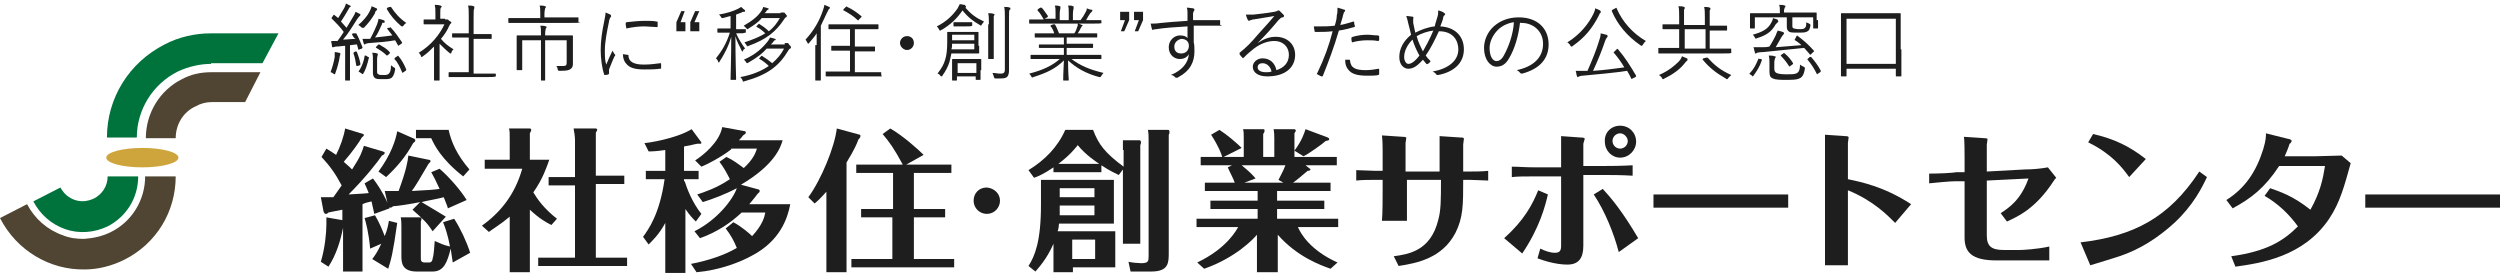 <?xml version="1.0" encoding="utf-8"?>
<!-- Generator: Adobe Illustrator 24.3.0, SVG Export Plug-In . SVG Version: 6.00 Build 0)  -->
<svg version="1.1" id="レイヤー_1" xmlns="http://www.w3.org/2000/svg" xmlns:xlink="http://www.w3.org/1999/xlink" x="0px"
	 y="0px" viewBox="0 0 360 40" style="enable-background:new 0 0 360 40;" xml:space="preserve">
<style type="text/css">
	.st0{fill:#1D1E1D;}
	.st1{fill:#1E1E1E;}
	.st2{fill:#504532;}
	.st3{fill:#00733C;}
	.st4{fill:#CDA53C;}
</style>
<g>
	<g>
		<g>
			<path class="st0" d="M55.1,21.8c0.2,0.1,0.3,0.1,0.3,0.2c0,0.2-0.2,0.3-0.4,0.4c-0.6,0.9-2.4,3.2-4.8,5.6
				c1.4-0.1,2.1-0.1,2.9-0.2c-0.3-0.7-0.4-1-0.6-1.4l1.2-0.7c0.8,1,1.9,2.8,2.4,4.3l-2.2,0.8c-0.1-0.5-0.2-0.9-0.4-1.8
				c-0.4,0.1-0.9,0.2-1.3,0.4v9.7h-2.8v-6.3c-0.4,2-1,3.9-2.1,5.6l-1.1-0.7c0.6-2,0.8-4.2,0.8-5.4c0-0.4,0-0.7,0-1l2.3,0.4v-1.5
				c-1.1,0.2-1.5,0.3-2,0.4c-0.2,0.2-0.3,0.2-0.4,0.2c-0.2,0-0.2-0.2-0.3-0.3l-0.4-2.1c0.5,0,1.3,0,1.8,0c0.2-0.3,0.8-1.1,1.2-1.7
				c-0.9-1.7-1.7-2.8-2.9-4.1l0.7-1.2c0.5,0.3,0.8,0.5,1.4,0.9c0.6-1.2,1.1-2.6,1.3-3.8l2.6,0.8c0,0,0.1,0.1,0.1,0.1
				c0,0.2-0.1,0.2-0.3,0.4c-0.4,0.7-1.3,2-2.6,3.5c0.7,0.6,1,0.9,1.2,1.1c1.3-2,1.4-2.5,1.7-3.4L55.1,21.8z M57.2,32.1
				c-0.6,4.3-0.9,5.4-1.3,6.6l-2.3-1.4c0.4-0.5,0.8-1.1,1.3-2.2l-1.6,0.7c-0.2-2.3-0.6-3.7-0.8-4.4l1.5-0.4c0.7,1.2,1,2,1.4,3
				c0.4-1,0.5-1.6,0.6-2.2L57.2,32.1z M59.7,20c0,0,0.1,0.1,0.1,0.2c0,0.1,0,0.2-0.3,0.4c-1.1,2-2.3,3.4-3.9,4.9l-1.1-0.8
				c1.8-2.4,2.5-4.6,2.7-5.8L59.7,20z M62.3,33.3c-0.8-1.2-1.2-1.6-2.9-3.1l1.1-1.1c-0.9,0.2-3.4,0.6-3.9,0.6
				c-0.1,0.1-0.2,0.2-0.4,0.2c-0.2,0-0.2-0.1-0.3-0.2l-0.5-2.2c0.4,0,0.6,0,2,0c1.1-3,1.3-4.2,1.4-5.1l2.9,0.6
				c0.2,0,0.3,0.1,0.3,0.2c0,0.1-0.1,0.2-0.3,0.4c-1.3,2.2-1.8,3.1-2.4,3.9c2.2-0.1,3.4-0.2,4-0.3c-0.5-1.1-0.9-1.9-1.2-2.4l1.2-0.5
				c1.5,1.3,3.1,3.2,3.9,4.5L64.5,30c-0.1-0.4-0.3-0.8-0.6-1.6c-1.1,0.3-2.5,0.5-3.2,0.7c0.7,0.4,3,1.8,3.5,2.1L62.3,33.3z
				 M65.4,31.5c0.9,1.4,1.8,3.3,2.3,4.9l-2.5,1.4c-0.1-0.7-0.2-1.2-0.3-2c-0.5,2-1,3.3-2.6,3.3h-2.3c-2.2,0-2.2-1.4-2.2-2.3v-4.1
				c0-0.3,0-1.1-0.1-1.4l2.7,0c0.1,0,0.3,0,0.3,0.2c0,0.1-0.1,0.4-0.1,0.4v5.2c0,0.4,0,0.7,0.6,0.7h0.6c0.4,0,0.5-0.4,0.5-0.6
				c0.2-0.6,0.2-1.5,0.3-2.5c0.9,0.4,1.3,0.6,2.2,0.8c-0.3-1.6-0.7-2.8-1-3.5L65.4,31.5z M59.9,19.9v-1.2h4.7c0.4,1.8,1.2,3.6,3,5.7
				l-0.9,1c-3.2-2.5-4.2-4.6-4.6-5.5H59.9z"/>
			<path class="st0" d="M79.4,32.4c-0.8-0.4-1.7-0.9-3.1-2.2v9h-2.9v-8c-1.3,1.1-2.5,1.8-3,2.2l-1-0.9c2.5-1.8,4.7-4.3,5.8-8.2h-5.4
				V23h3.6v-2.9c0-1,0-1.2-0.1-1.6l2.9,0c0.1,0,0.3,0,0.3,0.2c0,0.1,0,0.1-0.2,0.5V23h2.8c-0.4,1.1-0.9,2.7-2.3,4.7
				c0.6,1,1.5,2.3,3.4,3.8L79.4,32.4z M79,26.7v-1.2h3.8v-5.3c0-0.5-0.1-1.2-0.2-1.7l3.1,0c0.1,0,0.3,0,0.3,0.2
				c0,0.1-0.1,0.2-0.2,0.4v6.2h4.1v1.2h-4.1v10.6h4.5v1.2H77.5v-1.2h5.3V26.7H79z"/>
			<path class="st0" d="M98.6,26.1c0.3,1,1.1,3.1,2.4,4.7l-0.8,1.1c-0.4-0.4-0.9-0.9-1.5-1.8v9.2h-2.9v-7.2c-0.9,1.7-2,2.7-2.4,3.1
				l-0.8-1.1c0.8-1.1,2.4-3.3,3.1-8.3h-2.7v-1.2h2.8v-3c-1.4,0.2-1.9,0.2-2.4,0.2l-0.6-1.2c0.4,0,4.5-0.6,6.8-2l1.4,1.9
				c0,0,0,0.2-0.1,0.2c-0.1,0-0.2,0-0.5,0c-0.1,0-0.4,0.1-0.5,0.1c-0.7,0.2-1.1,0.2-1.4,0.3v3.5h2.1v1.2h-2.1V26.1z M105.3,21.5
				c-1.4,1.1-3.5,2.2-4.3,2.5l-0.9-0.9c1.1-0.7,3.5-2.6,3.9-4.8l3.3,0.6c0,0,0.1,0.1,0.1,0.2c0,0.2-0.3,0.3-0.4,0.4
				c-0.2,0.3-0.4,0.5-0.6,0.7h6.3c-0.3,1-1.1,3.5-6,6.4l2.6,0.7c0,0,0.1,0.1,0.1,0.2c0,0.2-0.2,0.3-0.3,0.4
				c-0.3,0.4-0.6,0.8-1.2,1.5h5.9c-0.4,2.1-1.5,5.3-5.5,7.4c-1.6,0.9-4.6,2.1-8,2.4l-0.8-1.2c2.6-0.5,4.9-1.3,6.6-2.3
				c-0.4-1-0.9-1.9-1.6-2.8l1.1-0.9c1.3,0.7,2.4,1.7,2.7,2c1.5-1.6,1.8-2.8,1.9-3.4h-3.4c-1.6,1.5-3.5,2.8-6,3.7l-0.8-1
				c3.4-1.7,5.6-4.7,6.1-6.2c-1.7,0.9-3.6,1.6-4.9,2l-0.8-1.1c0.9-0.3,2.8-0.9,4.7-2.2c-0.3-0.6-0.8-1.6-1.5-2.5l1-0.7
				c0.9,0.4,1.7,1,2.5,1.6c1.4-1.3,1.7-2.2,1.9-2.8H105.3z"/>
			<path class="st0" d="M122,39.2h-3V27.6c-0.7,0.8-1.3,1.4-1.7,1.7l-0.9-0.9c1.9-2.6,3.8-7.3,4.1-9.9l3.3,0.9
				c0.1,0,0.1,0.1,0.1,0.2c0,0.2-0.2,0.4-0.3,0.5c-0.2,0.6-0.6,1.5-1.7,3.3V39.2z M137,23.7v1.2h-5.4v5.2h4.5v1.2h-4.5v6h5.8v1.2
				h-14.8v-1.2h5.9v-6H124v-1.2h4.6v-5.2h-5.3v-1.2h6.7c-1.3-2.4-1.9-3.2-2.9-4.4l1.1-0.8c1.9,1.1,4,3,4.8,3.8l-2.5,1.4H137z"/>
			<path class="st0" d="M144,28.9c0,1-0.8,1.9-1.9,1.9c-1,0-1.9-0.8-1.9-1.9c0-1.1,0.8-1.9,1.9-1.9C143.2,27.1,144,27.9,144,28.9z"
				/>
			<path class="st0" d="M161.7,21.6c0-0.7,0-1.2,0-1.4h2.4c0.1,0,0.2,0.1,0.2,0.3c0,0.1,0,0.2-0.1,0.4v14.2h-2.5V24.4l-0.6,0.8
				c-0.6-0.3-1.3-0.6-2.5-1.4v1h-6.9v-0.7c-1.3,0.9-2.2,1.3-2.8,1.5l-0.8-1.1c2.3-1.4,4.2-3.3,5.3-5.8h4c0.8,2.1,1.7,3.3,4.4,5.3
				V21.6z M154.5,39.2h-2.8v-4.1c-1,2.3-2.2,3.5-2.6,4l-1-0.8c0.9-1.4,1.8-3.5,1.8-8.8v-3.6h10.5v6.3h-7.9c0,0.2-0.1,0.9-0.2,1.1
				h8.3v5.2h-6.1V39.2z M158.3,23.6c-0.3-0.2-2-1.3-3.1-2.7c-0.5,0.6-1.1,1.4-2.8,2.7H158.3z M157.6,28.4v-1.3h-5v1.3H157.6z
				 M152.6,29.6V31h5v-1.4H152.6z M157.7,37.3v-2.8h-3.3v2.8H157.7z M168.2,18.7c0.2,0,0.2,0.2,0.2,0.3c0,0.1,0,0.3-0.1,0.4v17
				c0,1.4,0,2.7-2.5,2.7h-3l-0.3-1.4c0.4,0.1,1.4,0.2,1.8,0.2c1.1,0,1.1-0.3,1.1-1.1V20.2c0-0.5,0-1-0.1-1.5L168.2,18.7z"/>
			<path class="st0" d="M188.5,24.2c0.1,0.1,0.2,0.1,0.2,0.2c0,0.1-0.1,0.2-0.4,0.2c-1.2,1-1.4,1.2-2.1,1.7h5.4v1.2h-7.7v1.4h6.8
				v1.2h-6.8v1.4h8.8v1.2h-5.8c0.4,0.9,1.7,3.3,5.7,5.1l-1,0.9c-1.4-0.5-4.8-1.7-7.6-4.9v5.4h-3v-5.4c-0.4,0.5-3,3.3-7.6,4.9l-1-0.9
				c4.4-2.1,5.7-4.8,5.9-5.1h-6v-1.2h8.8v-1.4h-6.8v-1.2h6.8v-1.4h-7.6v-1.2h4.3c-0.1-0.4-0.9-1.9-1-2.2l0.6-0.3h-4.5v-1.2h3.1
				c-0.1-0.4-0.5-1.5-1.6-3.2l1.2-0.7c1.1,0.7,2.5,1.9,3.2,2.6l-2.6,1.3h2.9v-2.7c0-0.7,0-0.9-0.1-1.3l2.8,0c0.2,0,0.3,0,0.3,0.2
				c0,0.1,0,0.2-0.2,0.5v3.3h1.6V20c0-0.5,0-0.8-0.1-1.4l2.9,0c0.2,0,0.3,0.1,0.3,0.2c0,0.1-0.1,0.2-0.2,0.4v3.4h6.1v1.2h-4.5
				L188.5,24.2z M184.1,25.9c0.3-0.6,0.7-1.3,1-2.1h-6.3c1.1,0.9,1.6,1.4,2,1.9l-1.6,0.6h5.6L184.1,25.9z M191.2,19.8
				c0,0,0.2,0.1,0.2,0.2c0,0.2,0,0.2-0.5,0.3c-0.3,0.3-2.5,1.9-3.2,2.2l-1.3-0.8c1.1-1.5,1.4-2.5,1.6-3.1L191.2,19.8z"/>
			<path class="st0" d="M199.1,25.9h-1c-0.7,0-2.1,0-2.8,0.1v-1.5c0.4,0,2.3,0.1,2.8,0.1h1v-2.8c0-0.3,0-1.6-0.1-2.3l3,0.2
				c0.5,0,0.5,0.1,0.5,0.2c0,0.1-0.1,0.6-0.1,0.7v4.1h4.9v-3.2c0-0.1,0-1.1,0-1.9l3,0.2c0.3,0,0.5,0,0.5,0.2c0,0.1-0.1,0.7-0.1,0.8
				v3.9h0.8c0.7,0,2,0,2.8-0.1V26c-0.6,0-1.9-0.1-2.6-0.1h-1c0,3.6,0,5.4-1.1,7.6c-1.9,3.7-5.6,4.4-8.2,4.8l-0.7-1.4
				c2.2-0.3,5.3-0.8,6.4-5.2c0.4-1.4,0.4-3,0.4-5.8h-4.9v1.5c0,2.8,0,3.1,0,4.4H199c0.1-1.1,0.1-3.3,0.1-4.4V25.9z"/>
			<path class="st0" d="M216.6,34.3c2.9-2.6,4.1-4.9,4.9-6.9l1.4,0.6c-0.4,1.7-1.2,4.8-3.7,8.5L216.6,34.3z M224.8,21.8
				c0-0.6,0-1.5,0-2.2l2.8,0.2c0.2,0,0.6,0,0.6,0.2c0,0.1-0.2,0.6-0.2,0.7v3.2h3.2c0.6,0,2.1,0,3.9-0.1v1.5
				c-1.6-0.1-3.2-0.1-3.8-0.1H228v10.2c0,1.8-0.7,2.7-2.3,2.7c-0.3,0-1.9,0-4.3-0.9l0.4-1.4c0.6,0.3,1.4,0.6,2.1,0.6
				c0.7,0,0.9-0.3,0.9-1V25.4h-3.5c-1.9,0-2.7,0-3.6,0.1v-1.5c1,0,1.8,0.1,3.6,0.1h3.5V21.8z M233.1,36.3c-0.7-2.7-2-5.9-3.6-8.3
				l1.3-0.8c1.2,1.3,2.8,3.2,5.1,7.1L233.1,36.3z M233.3,18.1c1.3,0,2.3,1,2.3,2.3c0,1.2-1,2.3-2.3,2.3c-1.2,0-2.2-1-2.2-2.3
				C231,19.1,232,18.1,233.3,18.1z M233.3,19.2c-0.6,0-1.1,0.5-1.1,1.1c0,0.6,0.5,1.1,1.1,1.1c0.6,0,1.1-0.5,1.1-1.1
				C234.4,19.8,233.9,19.2,233.3,19.2z"/>
			<path class="st0" d="M238.1,28c1.5,0,4.8,0,5.5,0h8.4c1.7,0,3.7,0,5.5,0v1.9c-1.3,0-4.1,0-5.5,0h-8.4c-3.8,0-4.3,0-5.5,0V28z"/>
			<path class="st0" d="M262.8,22.2c0-1.5,0-2.2,0-2.8l2.9,0.2c0.2,0,0.5,0,0.5,0.2c0,0.1-0.1,0.7-0.1,0.8v5.2
				c1.8,0.4,5.1,1,9.1,3.6l-2.3,2.7c-1-1-3.1-3.2-6.8-4.7v6.2c0,0.2,0,4.1,0,4.6h-3.3c0-1.4,0-3.3,0-4.7V22.2z"/>
			<path class="st0" d="M277.8,25c1.5,0,3.4-0.1,3.9-0.2l1.2,0v-2.1c0-0.5,0-2.6-0.1-3l3,0.2c0.4,0,0.4,0.1,0.4,0.2
				c0,0.1-0.1,0.6-0.1,0.7v3.9l5.5-0.3c1,0,2.2-0.1,3.3-0.3l1.2,1.5c-0.2,0.2-0.2,0.2-0.4,0.5c-2.6,4-5.2,5.1-6.7,5.8l-0.9-1.2
				c1.2-0.8,2.9-1.9,4-5l-6,0.3v7.9c0,1.6,0.7,2.1,2.5,2.1h2.2c0.4,0,2.5-0.1,4.3-0.5v2h-7.6c-3.6,0-4.6-1.2-4.6-3.3v-8.1l-1.3,0
				c-0.8,0-2.9,0.2-3.8,0.3V25z"/>
			<path class="st0" d="M299.6,34.9c7.6-0.9,12.7-3.5,17.1-10.2l1.1,0.8c-0.7,1.5-2,4.1-4.7,6.6c-2.3,2.1-4.9,3.8-7.9,4.8
				c-0.6,0.2-3.5,1.1-4.2,1.3L299.6,34.9z M306.6,25.5c-1-1.4-2.6-3.4-5.9-5l0.7-1.2c3.1,0.7,5.3,1.8,7.6,3.6L306.6,25.5z"/>
			<path class="st0" d="M321.3,36.9c5.1-0.7,7.5-2.2,9.6-4.3c-1.3-1.8-2.9-3.3-4.8-4.4l0.8-1.1c1.4,0.5,3.3,1.1,5.8,3.1
				c1.4-2.5,1.8-4.4,2.1-6.3h-6.6c-2.1,3.2-4.1,4.7-6.7,6.1l-0.9-1.2c2.7-1.7,4.3-4.1,5.3-7.3c0.4-1.3,0.4-1.9,0.4-2.3l3.2,0.8
				c0.1,0,0.5,0.1,0.5,0.3c0,0.1-0.2,0.4-0.3,0.4c-0.2,0.7-0.5,1.3-0.7,1.8h4.5c0.4,0,3.4-0.1,3.7-0.1l1.3,1.1
				c-0.9,3.2-1.5,5.6-3.1,8c-3.7,5.5-9.9,6.4-13.5,6.9L321.3,36.9z"/>
			<path class="st0" d="M340.6,28c1.5,0,4.8,0,5.5,0h8.4c1.7,0,3.8,0,5.5,0v1.9c-1.3,0-4.1,0-5.5,0h-8.4c-3.8,0-4.3,0-5.5,0V28z"/>
		</g>
	</g>
	<g>
		<g>
			<path class="st1" d="M51.1,4.8c0.1,0,0.1,0,0.2,0c0.4,0.7,0.6,1.3,0.9,2c0,0.1,0,0.1-0.1,0.2l-0.3,0.1c-0.2,0.1-0.2,0.1-0.2,0
				l-0.2-0.7c-0.3,0-0.7,0.1-1,0.1v3.2c0,1.3,0,1.7,0,1.8c0,0.1,0,0.1-0.1,0.1h-0.5c-0.1,0-0.1,0-0.1-0.1c0-0.1,0-0.4,0-1.8V6.6
				c-0.4,0-0.8,0.1-1.2,0.1c-0.3,0-0.4,0.1-0.5,0.1c0,0-0.1,0-0.1,0c-0.1,0-0.1-0.1-0.1-0.2c0-0.2-0.1-0.4-0.1-0.7
				c0.3,0,0.5,0,0.8,0h0.1c0.3-0.4,0.6-0.8,0.9-1.3c-0.5-0.7-1.1-1.3-1.7-1.9c-0.1-0.1-0.1-0.1,0-0.2l0.2-0.3c0.1-0.1,0.1-0.1,0.2,0
				l0.5,0.4c0.3-0.5,0.6-1,0.9-1.5c0.1-0.3,0.2-0.4,0.2-0.6c0.2,0.1,0.4,0.2,0.6,0.3c0.1,0,0.1,0.1,0.1,0.1c0,0.1,0,0.1-0.1,0.1
				c-0.1,0.1-0.1,0.1-0.2,0.3c-0.4,0.7-0.7,1.2-1.1,1.8c0.3,0.3,0.5,0.6,0.8,0.9c0.3-0.5,0.6-1,0.9-1.5c0.2-0.3,0.3-0.5,0.4-0.8
				c0.2,0.1,0.4,0.2,0.6,0.3c0.1,0,0.1,0.1,0.1,0.1c0,0.1,0,0.1-0.1,0.2c-0.1,0.1-0.2,0.2-0.4,0.5c-0.7,1.1-1.3,2.1-2,2.9
				c0.6,0,1.2-0.1,1.9-0.1C51,5.6,50.9,5.3,50.7,5c0-0.1,0-0.1,0.1-0.2L51.1,4.8z M49,7.9c0,0-0.1,0.2-0.1,0.4
				c-0.1,0.6-0.3,1.4-0.6,2.2c0,0.1-0.1,0.2-0.1,0.2c0,0-0.1,0-0.2-0.1c-0.1-0.1-0.3-0.2-0.4-0.2c0.3-0.8,0.5-1.6,0.6-2.2
				c0-0.3,0-0.5,0-0.7c0.3,0,0.5,0.1,0.6,0.1C49,7.6,49,7.7,49,7.7C49,7.8,49,7.8,49,7.9z M51.2,7.4c0.1,0,0.1,0,0.2,0.1
				c0.2,0.5,0.4,1.1,0.5,1.7c0,0.1,0,0.1-0.1,0.2l-0.3,0.1c-0.2,0-0.2,0-0.2-0.1c-0.1-0.6-0.2-1.2-0.4-1.7c0-0.1,0-0.1,0.1-0.2
				L51.2,7.4z M54.2,1.5C54.1,1.6,54,1.7,54,1.9c-0.4,0.7-0.9,1.4-1.6,2.1C52.3,4,52.2,4,52.2,4c-0.1,0-0.1,0-0.2-0.1
				c-0.1-0.1-0.2-0.2-0.4-0.3c0.7-0.6,1.3-1.3,1.6-1.9c0.1-0.2,0.3-0.6,0.3-0.8C53.8,1,54,1.1,54.2,1.2c0.1,0,0.1,0.1,0.1,0.1
				C54.3,1.4,54.3,1.5,54.2,1.5z M53,8.2c0.1,0,0.2,0.1,0.1,0.2c-0.2,0.8-0.4,1.6-0.8,2.2c0,0.1-0.1,0.1-0.2,0l-0.3-0.2
				c-0.2-0.1-0.2-0.1-0.1-0.2c0.4-0.6,0.7-1.4,0.8-2.1c0-0.1,0-0.1,0.2-0.1L53,8.2z M56.1,4c0.1-0.1,0.1-0.1,0.2,0
				c0.6,0.6,1.1,1.4,1.6,2.1c0,0.1,0,0.1-0.1,0.2l-0.3,0.2c-0.1,0-0.1,0.1-0.1,0.1c0,0-0.1,0-0.1-0.1c-0.1-0.2-0.3-0.5-0.4-0.7
				c-1.1,0.2-2.3,0.3-3.7,0.4c-0.3,0-0.4,0.1-0.5,0.1c-0.1,0-0.1,0.1-0.2,0.1c0,0-0.1,0-0.1-0.1c-0.1-0.2-0.1-0.4-0.2-0.7
				c0.3,0,0.7,0,1.1,0c0.4-0.7,0.8-1.6,1-2.1c0.1-0.3,0.2-0.6,0.2-0.8c0.3,0.1,0.5,0.1,0.7,0.2c0.1,0,0.2,0.1,0.2,0.2
				c0,0.1,0,0.1-0.1,0.2C55.1,3.2,55,3.3,55,3.5c-0.3,0.6-0.6,1.4-1,1.9c1-0.1,1.7-0.2,2.5-0.3c-0.2-0.3-0.5-0.6-0.7-0.9
				c-0.1-0.1-0.1-0.1,0.1-0.2L56.1,4z M54.3,10.2c0,0.3,0,0.4,0.2,0.5c0.1,0.1,0.3,0.1,0.7,0.1c0.4,0,0.6,0,0.8-0.2
				c0.2-0.2,0.3-0.5,0.3-1.2c0.1,0.1,0.3,0.2,0.4,0.3c0.2,0.1,0.2,0.1,0.2,0.3c-0.1,0.7-0.3,1-0.5,1.2c-0.3,0.2-0.6,0.2-1.2,0.2
				c-0.5,0-0.9,0-1.1-0.1c-0.2-0.1-0.4-0.3-0.4-0.8V8.5c0-0.3,0-0.6-0.1-0.9c0.2,0,0.5,0,0.7,0.1c0.1,0,0.1,0,0.1,0.1
				c0,0.1,0,0.1,0,0.1c0,0.1-0.1,0.2-0.1,0.6V10.2z M55.9,7.9C55.8,8,55.7,8,55.7,8c-0.5-0.5-1-0.8-1.5-1.1c-0.1,0-0.1-0.1,0-0.2
				l0.2-0.2c0.1-0.1,0.1-0.1,0.2-0.1c0.5,0.3,1.1,0.6,1.5,1.1c0.1,0.1,0.1,0.1,0,0.2L55.9,7.9z M56.1,1C56.2,1,56.2,1,56.3,1
				c0.6,0.9,1.2,1.6,2.2,2.3c-0.1,0.1-0.3,0.2-0.4,0.4C58,3.8,58,3.8,57.9,3.8c0,0-0.1,0-0.2-0.1c-0.8-0.7-1.5-1.5-2-2.4
				c0-0.1,0-0.1,0.1-0.2L56.1,1z M57.2,8.1c0.1-0.1,0.1-0.1,0.2,0c0.5,0.6,0.8,1.2,1.1,1.9c0,0.1,0,0.1-0.1,0.2l-0.3,0.2
				c-0.1,0.1-0.2,0.1-0.2,0c-0.3-0.7-0.6-1.4-1.1-1.9c0-0.1,0-0.1,0.1-0.2L57.2,8.1z"/>
			<path class="st1" d="M64.1,2.8c0.1,0,0.2,0,0.2,0c0,0,0.1,0,0.1,0c0.1,0,0.1,0,0.3,0.2C64.9,3.1,65,3.2,65,3.2
				c0,0.1,0,0.1-0.1,0.2c-0.1,0.1-0.1,0.1-0.2,0.3c-0.3,0.7-0.7,1.3-1.2,1.9c0.5,0.6,1,1,1.8,1.5C65.2,7.2,65,7.4,65,7.6
				c0,0.1-0.1,0.1-0.1,0.1c0,0-0.1,0-0.2-0.1c-0.5-0.4-1-0.9-1.4-1.3V10c0,1,0,1.4,0,1.5c0,0.1,0,0.1-0.1,0.1h-0.6
				c-0.1,0-0.1,0-0.1-0.1c0-0.1,0-0.5,0-1.5V6.7c-0.5,0.5-1,1-1.6,1.4c-0.1,0.1-0.1,0.1-0.2,0.1c0,0-0.1,0-0.1-0.2
				c-0.1-0.2-0.2-0.3-0.3-0.4C62.1,6.5,63.3,5,64,3.5h-1.7c-0.9,0-1.2,0-1.2,0c-0.1,0-0.1,0-0.1-0.1V2.9c0-0.1,0-0.1,0.1-0.1
				c0.1,0,0.3,0,1.2,0h0.4V2.1c0-0.7,0-1-0.1-1.4c0.3,0,0.5,0,0.8,0.1c0.1,0,0.2,0.1,0.2,0.1c0,0.1,0,0.1-0.1,0.2
				c-0.1,0.1-0.1,0.3-0.1,0.9v0.7H64.1z M71.4,11C71.4,11.1,71.4,11.1,71.4,11c-0.2,0.1-0.6,0.1-1.7,0.1h-3.4c-1.2,0-1.6,0-1.6,0
				c-0.1,0-0.1,0-0.1-0.1v-0.5c0-0.1,0-0.1,0.1-0.1c0.1,0,0.5,0,1.6,0h1.2v-5h-0.8c-1.1,0-1.5,0-1.5,0c-0.1,0-0.1,0-0.1-0.1V4.9
				c0-0.1,0-0.1,0.1-0.1c0.1,0,0.4,0,1.5,0h0.8V2.4c0-0.9,0-1.2-0.1-1.6c0.3,0,0.6,0,0.8,0.1c0.1,0,0.1,0,0.1,0.1c0,0.1,0,0.1,0,0.2
				c-0.1,0.2-0.1,0.4-0.1,1.3v2.4h1c1.1,0,1.5,0,1.5,0c0.1,0,0.1,0,0.1,0.1v0.5c0,0.1,0,0.1-0.1,0.1c-0.1,0-0.4,0-1.5,0h-1v5h1.5
				c1.2,0,1.6,0,1.6,0c0.1,0,0.1,0,0.1,0.1V11z"/>
			<path class="st1" d="M83.6,3.2C83.6,3.3,83.6,3.3,83.6,3.2c-0.2,0.1-0.5,0.1-1.7,0.1h-7c-1.1,0-1.5,0-1.6,0c-0.1,0-0.1,0-0.1-0.1
				V2.7c0-0.1,0-0.1,0.1-0.1c0.1,0,0.4,0,1.6,0h2.9V2c0-0.6,0-0.9-0.1-1.2c0.3,0,0.6,0,0.8,0.1c0.1,0,0.1,0,0.1,0.1
				c0,0.1,0,0.1-0.1,0.2c0,0.1-0.1,0.3-0.1,0.8v0.5h3.2c1.1,0,1.5,0,1.6,0c0.1,0,0.1,0,0.1,0.1V3.2z M80.7,5.1c1.2,0,1.7,0,1.7,0
				c0.1,0,0.1,0,0.1,0.1c0,0.1,0,0.4,0,1.4v1.6c0,0.4,0,0.7,0,1c0,0.3-0.1,0.6-0.3,0.7c-0.2,0.2-0.5,0.3-1.6,0.3
				c-0.2,0-0.2,0-0.3-0.2c0-0.2-0.1-0.4-0.2-0.5c0.4,0,0.8,0,1,0c0.4,0,0.5-0.1,0.5-0.5V5.8h-3.1v3.9c0,1.2,0,1.7,0,1.8
				c0,0.1,0,0.1-0.1,0.1H78c-0.1,0-0.1,0-0.1-0.1c0-0.1,0-0.6,0-1.8V5.8h-2.7v2.8c0,1,0,1.4,0,1.4c0,0.1,0,0.1-0.1,0.1h-0.6
				c-0.1,0-0.1,0-0.1-0.1c0-0.1,0-0.4,0-1.4V6.5c0-0.9,0-1.2,0-1.3c0-0.1,0-0.1,0.1-0.1s0.5,0,1.7,0h1.7V4.9c0-0.6,0-0.9-0.1-1.2
				c0.3,0,0.6,0,0.8,0.1c0.1,0,0.1,0,0.1,0.1c0,0.1,0,0.1-0.1,0.2c0,0.1-0.1,0.3-0.1,0.8v0.2H80.7z"/>
			<path class="st1" d="M87.9,2.1C88,2.2,88,2.3,88,2.3c0,0.1,0,0.1-0.1,0.2c-0.1,0.2-0.2,0.4-0.2,0.6c-0.3,1.4-0.6,3-0.6,4.1
				c0,0.9,0,1.5,0.2,2.1c0.3-0.7,0.5-1.2,0.9-2c0.1,0.2,0.2,0.3,0.3,0.5c0,0,0.1,0.1,0.1,0.1c0,0.1,0,0.1-0.1,0.2
				c-0.3,0.6-0.5,1.2-0.8,1.9c0,0.1,0,0.2,0,0.3c0,0.1,0,0.2,0,0.3c0,0,0,0.1-0.1,0.1c-0.2,0.1-0.4,0.1-0.5,0.1
				c-0.1,0-0.1,0-0.1-0.1c-0.3-0.8-0.5-2.3-0.5-3.5c0-1.3,0.2-2.7,0.5-4.1c0.1-0.6,0.2-0.9,0.2-1.3C87.4,1.9,87.7,2,87.9,2.1z
				 M90.4,7.9c0.1,0,0.1,0,0.1,0.1c0,0.9,0.8,1.3,2.2,1.3c0.9,0,1.6-0.1,2.4-0.2c0.1,0,0.1,0,0.1,0.1c0,0.1,0,0.4,0,0.6
				c0,0.1,0,0.1-0.2,0.1c-0.7,0.1-1.4,0.1-2.2,0.1c-1.3,0-2.1-0.2-2.6-0.8c-0.3-0.3-0.5-0.8-0.5-1.4L90.4,7.9z M90.1,3.4
				c0-0.1,0-0.1,0.1-0.2C91,3.1,92.2,3,92.8,3c0.7,0,1.4,0,1.7,0.1c0.2,0,0.2,0,0.2,0.1c0,0.2,0,0.4,0,0.6c0,0.1,0,0.1-0.1,0.1
				c-0.5,0-1.3-0.1-1.9-0.1c-0.7,0-1.6,0.1-2.5,0.3C90.1,3.7,90.1,3.5,90.1,3.4z"/>
			<path class="st1" d="M98,3.2h0.7v1.3h-1.3V3.2l0.7-1.6h0.5L98,3.2z M100,3.2h0.7v1.3h-1.3V3.2l0.7-1.6h0.6L100,3.2z"/>
			<path class="st1" d="M107.3,4.7C107.3,4.8,107.3,4.8,107.3,4.7c-0.2,0.1-0.4,0.1-1.3,0.1c0.4,0.9,0.8,1.5,1.3,2.2
				C107.2,7,107,7.2,107,7.3c0,0.1-0.1,0.1-0.1,0.1c0,0-0.1,0-0.1-0.1c-0.3-0.7-0.7-1.3-0.9-2.1c0,3.2,0.1,6,0.1,6.2
				c0,0.1,0,0.1-0.1,0.1h-0.6c-0.1,0-0.1,0-0.1-0.1c0-0.3,0.1-3,0.1-6.1c-0.4,1.4-1,2.5-1.7,3.6c0,0.1-0.1,0.1-0.1,0.1
				c0,0-0.1,0-0.1-0.2c-0.1-0.2-0.2-0.3-0.3-0.4c0.8-1,1.5-2.1,2-3.7h-0.5c-0.9,0-1.2,0-1.2,0c-0.1,0-0.1,0-0.1-0.1V4.2
				c0-0.1,0-0.1,0.1-0.1c0.1,0,0.3,0,1.2,0h0.6V2.3c-0.4,0.1-0.7,0.2-1.1,0.3c-0.2,0-0.2,0-0.3-0.2c-0.1-0.1-0.2-0.3-0.3-0.3
				c1.2-0.2,2.1-0.5,2.7-0.8c0.2-0.1,0.4-0.2,0.5-0.3c0.2,0.1,0.3,0.3,0.5,0.4c0.1,0.1,0.1,0.1,0.1,0.2c0,0.1-0.1,0.1-0.2,0.1
				c-0.1,0-0.2,0-0.3,0.1c-0.3,0.1-0.5,0.2-0.8,0.3v2.1h0.1c0.9,0,1.2,0,1.2,0c0.1,0,0.1,0,0.1,0.1V4.7z M113,6.2c0.2,0,0.2,0,0.3,0
				c0,0,0.1,0,0.1,0c0.1,0,0.1,0,0.3,0.3c0.1,0.1,0.2,0.2,0.2,0.3c0,0.1,0,0.1-0.1,0.2c-0.1,0-0.2,0.1-0.3,0.3
				c-1.3,2.2-3,3.5-6.3,4.4c-0.2,0.1-0.2,0.1-0.3-0.2c-0.1-0.2-0.2-0.3-0.3-0.4c1.7-0.3,3.1-0.9,4.1-1.6c-0.4-0.4-0.8-0.7-1.3-1
				c-0.1,0-0.1-0.1,0-0.2l0.2-0.2c0.1-0.1,0.1-0.1,0.2,0c0.5,0.3,0.9,0.6,1.4,1c0.7-0.6,1.3-1.3,1.7-2.1h-2.5
				c-0.6,0.7-1.4,1.3-2.6,2c-0.1,0-0.1,0.1-0.2,0.1c0,0-0.1,0-0.2-0.2c-0.1-0.1-0.2-0.3-0.3-0.3c1.8-0.8,2.7-1.7,3.5-2.7
				c0.1-0.2,0.2-0.3,0.3-0.5c0.3,0.1,0.5,0.1,0.7,0.2c0.1,0,0.1,0.1,0.1,0.1c0,0,0,0.1-0.1,0.1c-0.1,0-0.2,0.1-0.3,0.3l-0.3,0.3H113
				z M112.4,1.8c0.2,0,0.2,0,0.3,0c0,0,0,0,0.1,0c0.1,0,0.2,0,0.3,0.2c0.2,0.2,0.2,0.2,0.2,0.3c0,0.1,0,0.1-0.1,0.2
				c-0.1,0-0.2,0.1-0.3,0.3c-1.2,1.8-2.6,2.9-5.1,3.8c-0.2,0.1-0.2,0.1-0.3-0.1c-0.1-0.1-0.2-0.3-0.3-0.4c1.2-0.4,2.2-0.8,3-1.3
				c-0.4-0.4-0.8-0.7-1.2-0.9c-0.1,0-0.1-0.1,0-0.2l0.2-0.2c0.1-0.1,0.1-0.1,0.2,0c0.5,0.3,0.9,0.6,1.3,1c0.7-0.5,1.2-1.2,1.6-1.9
				h-2.6c-0.5,0.6-1.1,1-1.9,1.5c-0.1,0.1-0.1,0.1-0.2,0.1c0,0-0.1-0.1-0.2-0.2c-0.1-0.1-0.2-0.2-0.3-0.3c1.2-0.7,2-1.3,2.6-2.2
				c0.1-0.2,0.2-0.4,0.2-0.5c0.3,0.1,0.5,0.1,0.7,0.2c0.1,0,0.1,0.1,0.1,0.1c0,0-0.1,0.1-0.1,0.1c-0.1,0-0.2,0.1-0.3,0.3l-0.2,0.2
				H112.4z"/>
			<path class="st1" d="M117.6,6.5c0-0.5,0-1.1,0-1.7c-0.3,0.5-0.7,0.9-1.1,1.4c-0.1,0.1-0.1,0.1-0.1,0.1c0,0-0.1,0-0.1-0.1
				c-0.1-0.2-0.2-0.3-0.3-0.5c1.2-1.3,2-2.7,2.5-4.2c0.1-0.3,0.2-0.6,0.2-0.8c0.3,0.1,0.5,0.2,0.7,0.3c0.1,0,0.1,0.1,0.1,0.1
				c0,0.1,0,0.1-0.1,0.2c-0.1,0-0.1,0.2-0.3,0.5c-0.3,0.6-0.6,1.3-0.9,1.9v5.9c0,1.3,0,1.8,0,1.9c0,0.1,0,0.1-0.1,0.1h-0.6
				c-0.1,0-0.1,0-0.1-0.1c0-0.1,0-0.6,0-1.9V6.5z M127,10.9c0,0.1,0,0.1-0.1,0.1c-0.1,0-0.5,0-1.7,0h-4.5c-1.2,0-1.6,0-1.7,0
				c-0.1,0-0.1,0-0.1-0.1v-0.5c0-0.1,0-0.1,0.1-0.1c0.1,0,0.5,0,1.7,0h1.7v-3h-1c-1.1,0-1.5,0-1.6,0c-0.1,0-0.1,0-0.1-0.1V6.7
				c0-0.1,0-0.1,0.1-0.1c0.1,0,0.4,0,1.6,0h1V4.2h-1.3c-1.2,0-1.6,0-1.7,0c-0.1,0-0.1,0-0.1-0.1V3.6c0-0.1,0-0.1,0.1-0.1
				c0.1,0,0.5,0,1.7,0h3.6c1.2,0,1.6,0,1.7,0c0.1,0,0.1,0,0.1,0.1v0.5c0,0.1,0,0.1-0.1,0.1c-0.1,0-0.5,0-1.7,0h-1.6v2.5h1.2
				c1.1,0,1.5,0,1.6,0c0.1,0,0.1,0,0.1,0.1v0.5c0,0.1,0,0.1-0.1,0.1c-0.1,0-0.4,0-1.6,0h-1.2v3h2c1.2,0,1.6,0,1.7,0
				c0.1,0,0.1,0,0.1,0.1V10.9z M121.8,1c0.1-0.1,0.1-0.1,0.2,0c0.7,0.3,1.4,0.8,2,1.3c0.1,0.1,0.1,0.1,0,0.2l-0.3,0.3
				c-0.1,0.1-0.1,0.2-0.2,0.1c-0.6-0.6-1.3-1-2-1.4c-0.1,0-0.1-0.1,0-0.2L121.8,1z"/>
			<path class="st1" d="M131.6,6.2c0,0.5-0.4,1-1,1c-0.5,0-1-0.5-1-1c0-0.6,0.5-1,1-1C131.2,5.2,131.6,5.6,131.6,6.2z"/>
			<path class="st1" d="M141,6.6c0,0.7,0,0.9,0,1c0,0.1,0,0.1-0.1,0.1c0,0-0.4,0-1.3,0h-2.6c-0.1,0.5-0.2,0.9-0.3,1.3
				c-0.2,0.6-0.5,1.2-1,1.9c0,0.1-0.1,0.1-0.1,0.1c0,0-0.1,0-0.2-0.1c-0.1-0.2-0.3-0.3-0.4-0.3c0.6-0.8,0.9-1.3,1.1-2
				c0.2-0.6,0.3-1.4,0.3-2.6c0-0.9,0-1.2,0-1.3s0-0.1,0.1-0.1c0.1,0,0.4,0,1.3,0h1.7c1,0,1.3,0,1.3,0c0.1,0,0.1,0,0.1,0.1
				c0,0.1,0,0.3,0,1V6.6z M139,1.1c0.9,1,1.6,1.5,2.7,2c-0.1,0.1-0.2,0.3-0.3,0.4c-0.1,0.1-0.1,0.2-0.1,0.2c0,0-0.1,0-0.2-0.1
				c-0.9-0.5-1.7-1.1-2.5-2.1c-0.8,1.2-1.8,2.1-3,2.8c-0.1,0-0.1,0.1-0.2,0.1c-0.1,0-0.1,0-0.2-0.2c-0.1-0.2-0.2-0.3-0.3-0.4
				c1.4-0.7,2.3-1.6,3-2.6c0.1-0.2,0.2-0.4,0.3-0.6c0.3,0,0.5,0.1,0.7,0.1c0.1,0,0.1,0.1,0.1,0.1C139.2,1,139.1,1.1,139,1.1L139,1.1
				z M140.3,6.3h-3.2c0,0.3,0,0.5-0.1,0.8h3.3V6.3z M140.3,5h-3.2v0.8h3.2V5z M141.2,10.1c0,1,0,1.2,0,1.3c0,0.1,0,0.1-0.1,0.1h-0.5
				c-0.1,0-0.1,0-0.1-0.1V11h-2.7v0.5c0,0.1,0,0.1-0.1,0.1h-0.5c-0.1,0-0.1,0-0.1-0.1c0-0.1,0-0.3,0-1.3V9.4c0-0.5,0-0.8,0-0.8
				c0-0.1,0-0.1,0.1-0.1c0.1,0,0.3,0,1.3,0h1.4c0.9,0,1.2,0,1.3,0c0.1,0,0.1,0,0.1,0.1c0,0.1,0,0.3,0,0.7V10.1z M140,3.7
				C140,3.8,140,3.8,140,3.7c-0.2,0.1-0.3,0.1-1,0.1h-0.7c-0.6,0-0.8,0-0.9,0c-0.1,0-0.1,0-0.1-0.1V3.3c0-0.1,0-0.1,0.1-0.1
				c0.1,0,0.2,0,0.9,0h0.7c0.6,0,0.8,0,0.9,0c0.1,0,0.1,0,0.1,0.1V3.7z M140.6,9.1h-2.7v1.4h2.7V9.1z M142.4,3.5
				c0-0.8,0-1.2-0.1-1.6c0.3,0,0.5,0,0.8,0.1c0.1,0,0.1,0,0.1,0.1c0,0.1,0,0.1-0.1,0.2c0,0.1,0,0.4,0,1.2v3.3c0,1.1,0,1.5,0,1.6
				c0,0.1,0,0.1-0.1,0.1h-0.6c-0.1,0-0.1,0-0.1-0.1c0-0.1,0-0.5,0-1.6V3.5z M144.7,2.5c0-0.7,0-1.1-0.1-1.5c0.3,0,0.6,0,0.8,0.1
				c0.1,0,0.1,0,0.1,0.1c0,0.1,0,0.2-0.1,0.2c-0.1,0.1-0.1,0.3-0.1,1v5.9c0,0.7,0,1.3,0,1.8c0,0.5-0.1,0.8-0.3,1
				c-0.3,0.2-0.5,0.2-1.6,0.2c-0.2,0-0.2,0-0.3-0.3c-0.1-0.2-0.1-0.4-0.2-0.5c0.4,0,0.7,0.1,1.2,0.1c0.4,0,0.6-0.1,0.6-0.6V2.5z"/>
			<path class="st1" d="M154.3,8.5c1.2,0.9,2.5,1.5,4.6,2c-0.1,0.1-0.2,0.3-0.3,0.4c-0.1,0.2-0.1,0.2-0.3,0.2
				c-1.9-0.5-3.3-1.3-4.5-2.4c0,1.8,0.1,2.6,0.1,2.8c0,0.1,0,0.1-0.1,0.1h-0.6c-0.1,0-0.1,0-0.1-0.1c0-0.2,0-0.9,0.1-2.8
				c-1.2,1.2-2.5,1.8-4.4,2.4c-0.2,0.1-0.2,0.1-0.3-0.1c-0.1-0.2-0.2-0.3-0.3-0.4c2-0.5,3.4-1.2,4.4-2.1h-2.5c-1.1,0-1.5,0-1.6,0
				c-0.1,0-0.1,0-0.1-0.1V8c0-0.1,0-0.1,0.1-0.1c0.1,0,0.4,0,1.6,0h3.1v-1h-1.8c-1.2,0-1.6,0-1.7,0c-0.1,0-0.1,0-0.1-0.1V6.5
				c0-0.1,0-0.1,0.1-0.1c0.1,0,0.5,0,1.7,0h1.8V5.4h-2.4c-1.2,0-1.6,0-1.7,0c-0.1,0-0.1,0-0.1-0.1V4.9c0-0.1,0-0.1,0.1-0.1
				c0.1,0,0.5,0,1.7,0h1c-0.1-0.4-0.3-0.8-0.5-1c-0.1-0.1,0-0.1,0.1-0.2l0.3-0.1c0.1,0,0.1,0,0.2,0c0.2,0.3,0.4,0.8,0.6,1.3h2.2
				c0.2-0.3,0.3-0.5,0.4-0.9c0.1-0.1,0.1-0.3,0.1-0.5c0.2,0,0.4,0.1,0.6,0.2c0.1,0,0.1,0.1,0.1,0.1s-0.1,0.1-0.1,0.1
				c-0.1,0-0.1,0.2-0.2,0.3c-0.1,0.2-0.2,0.4-0.4,0.7h1c1.2,0,1.6,0,1.7,0c0.1,0,0.1,0,0.1,0.1v0.4c0,0.1,0,0.1-0.1,0.1
				c-0.1,0-0.5,0-1.7,0h-2.6v0.9h2c1.2,0,1.6,0,1.7,0c0.1,0,0.1,0,0.1,0.1v0.4c0,0.1,0,0.1-0.1,0.1c-0.1,0-0.5,0-1.7,0h-2v1h3.3
				c1.1,0,1.5,0,1.6,0c0.1,0,0.1,0,0.1,0.1v0.4c0,0.1,0,0.1-0.1,0.1c-0.1,0-0.4,0-1.6,0H154.3z M158.7,3.3
				C158.7,3.4,158.7,3.4,158.7,3.3c-0.2,0.1-0.5,0.1-1.7,0.1h-7.1c-1.1,0-1.5,0-1.6,0c-0.1,0-0.1,0-0.1-0.1V2.9c0-0.1,0-0.1,0.1-0.1
				c0.1,0,0.4,0,1.6,0h0.4c-0.3-0.5-0.5-0.9-0.9-1.3c0-0.1,0-0.1,0.1-0.2l0.3-0.2c0.1,0,0.1,0,0.2,0c0.3,0.3,0.6,0.8,0.9,1.2
				c0,0.1,0,0.1-0.1,0.2l-0.4,0.2h1.6V1.9c0-0.4,0-0.8-0.1-1.1c0.3,0,0.5,0,0.7,0.1c0.1,0,0.1,0,0.1,0.1c0,0.1,0,0.1,0,0.2
				c0,0.1-0.1,0.3-0.1,0.8v0.9h1.3V1.9c0-0.4,0-0.8-0.1-1.1c0.3,0,0.6,0,0.7,0.1c0.1,0,0.1,0,0.1,0.1c0,0,0,0.1,0,0.2
				c0,0.1-0.1,0.3-0.1,0.8v0.9h1.1c0.3-0.4,0.5-0.7,0.7-1.1c0.1-0.2,0.2-0.3,0.2-0.6c0.2,0.1,0.5,0.2,0.7,0.2c0.1,0,0.1,0.1,0.1,0.1
				c0,0.1,0,0.1-0.1,0.2c-0.1,0.1-0.1,0.1-0.2,0.2c-0.2,0.3-0.4,0.6-0.6,1h0.5c1.1,0,1.5,0,1.6,0c0.1,0,0.1,0,0.1,0.1V3.3z"/>
			<path class="st1" d="M162.6,2.9l-0.7,1.6h-0.5l0.6-1.6h-0.7V1.7h1.3V2.9z M164.6,2.9l-0.7,1.6h-0.5l0.6-1.6h-0.7V1.7h1.3V2.9z"/>
			<path class="st1" d="M175.9,3.6c0,0.1,0,0.1-0.2,0.1c-1.3,0-2.5,0-3.8,0c0,0.8,0,1.6,0,2.4c0.1,0.4,0.1,0.8,0.1,1.3
				c0,1.5-0.6,2.8-2.3,3.7c-0.1,0.1-0.2,0.1-0.3,0.1c-0.1,0-0.1,0-0.2-0.1c-0.1-0.1-0.3-0.3-0.6-0.3c1.7-0.7,2.5-1.8,2.6-3
				c-0.3,0.5-0.8,0.7-1.3,0.7c-0.8,0-1.6-0.6-1.6-1.7c0-1,0.8-1.7,1.6-1.7c0.5,0,0.9,0.1,1.1,0.4c0-0.6,0-1.1,0-1.7
				c-1.7,0.1-3.3,0.2-4.5,0.4c-0.3,0-0.4,0.1-0.5,0.1c-0.1,0-0.1,0-0.1-0.1c-0.1-0.2-0.1-0.4-0.2-0.8c0.4,0,0.8,0,1.5-0.1
				c1-0.1,2.2-0.2,3.8-0.3c0-0.5,0-0.7,0-1.1c0-0.3,0-0.5-0.1-0.8c0.4,0,0.7,0.1,0.9,0.1c0.1,0,0.2,0.1,0.2,0.2c0,0.1,0,0.1-0.1,0.2
				c0,0.1-0.1,0.2-0.1,0.3c0,0.3,0,0.5,0,1c1.3,0,2.5,0,3.8,0c0.1,0,0.1,0,0.1,0.1V3.6z M169.1,6.7c0,0.7,0.4,1,1,1
				c0.7,0,1.1-0.5,1.1-1.1c0-0.6-0.4-1-1.1-1C169.6,5.7,169.1,6.1,169.1,6.7z"/>
			<path class="st1" d="M181.1,6.2c0.9-0.6,1.7-0.9,2.6-0.9c1.7,0,2.8,1.1,2.8,2.6c0,1.8-1.4,3.1-4,3.1c-1.4,0-2.1-0.6-2.1-1.4
				c0-0.6,0.6-1.2,1.4-1.2c1.1,0,1.8,0.7,2,1.7c1-0.3,1.8-1,1.8-2.2c0-1.2-0.9-2-2.1-2c-1.2,0-2.4,0.6-3.3,1.4
				c-0.4,0.3-0.7,0.6-1.1,1c-0.1,0.1-0.2,0.1-0.2,0c-0.1-0.1-0.3-0.3-0.4-0.5c0-0.1,0-0.1,0-0.2c1-0.8,1.6-1.4,2.7-2.7
				c0.7-0.8,1.4-1.5,2.3-2.6c-1,0.2-1.9,0.3-3,0.5c-0.2,0-0.3,0.1-0.4,0.1c-0.1,0-0.2,0.1-0.2,0.1c-0.1,0-0.1,0-0.2-0.1
				c-0.1-0.2-0.2-0.4-0.3-0.8c0.4,0,0.7,0,1.1,0c0.9-0.1,1.9-0.2,3-0.4c0.1,0,0.3-0.1,0.4-0.1c0,0,0.1-0.1,0.2-0.1
				c0.1,0,0.1,0,0.2,0.1c0.2,0.2,0.4,0.4,0.5,0.5c0.1,0.1,0.1,0.1,0.1,0.2c0,0.1-0.1,0.2-0.2,0.2c-0.2,0-0.3,0.1-0.6,0.4
				C183.1,4.1,182.3,5,181.1,6.2L181.1,6.2z M181.8,9.1c-0.4,0-0.7,0.2-0.7,0.6c0,0.4,0.4,0.7,1.2,0.7c0.3,0,0.5,0,0.8-0.1
				C183,9.7,182.5,9.1,181.8,9.1z"/>
			<path class="st1" d="M194.9,3.1c0.1,0,0.1,0,0.1,0.1c0,0.1,0,0.3,0.1,0.5c0,0.1,0,0.2-0.1,0.2c-0.8,0.2-1.4,0.4-2.2,0.5
				c-0.7,2.4-1.5,4.5-2.3,6.5c0,0.1-0.1,0.1-0.2,0.1c-0.1,0-0.4-0.2-0.6-0.3c-0.1,0-0.1-0.1,0-0.2c1-2.1,1.7-4,2.2-6
				c-0.8,0.1-1.6,0.1-2.4,0.1c-0.1,0-0.2,0-0.2-0.1c0-0.2-0.1-0.4-0.1-0.7c0.2,0,0.4,0,0.8,0c0.6,0,1.4,0,2.2-0.1
				c0.2-0.6,0.3-1.1,0.3-1.5c0.1-0.3,0.1-0.7,0.1-1.1c0.3,0.1,0.7,0.2,1,0.3c0.1,0,0.1,0.1,0.1,0.1c0,0.1,0,0.1-0.1,0.2
				c-0.1,0.1-0.1,0.2-0.2,0.5c-0.1,0.5-0.3,1-0.4,1.4C193.6,3.5,194.2,3.3,194.9,3.1z M194.3,8.6c0.1,0,0.1,0,0.1,0.1
				c0.1,1.1,0.8,1.4,2.3,1.4c0.6,0,1.3-0.1,1.8-0.2c0.1,0,0.1,0,0.1,0.1c0,0.1,0,0.4,0,0.6c0,0.1,0,0.1-0.1,0.2
				c-0.4,0.1-1,0.1-1.6,0.1c-1.3,0-2.1-0.2-2.6-0.7c-0.4-0.4-0.6-0.9-0.6-1.6C194,8.6,194.2,8.6,194.3,8.6z M194.6,5.5
				c0-0.1,0-0.1,0.2-0.2c0.7-0.2,1.4-0.3,2.1-0.3c0.5,0,1,0.1,1.5,0.1c0.1,0,0.2,0.1,0.2,0.1c0,0.1,0,0.4,0,0.5c0,0.1,0,0.2-0.2,0.2
				c-0.5-0.1-1-0.1-1.5-0.1c-0.7,0-1.5,0.1-2.2,0.3C194.6,5.9,194.6,5.6,194.6,5.5z"/>
			<path class="st1" d="M207,2.4c0.1-0.3,0.1-0.6,0.1-0.9c0.4,0.1,0.7,0.2,0.9,0.4c0.2,0.1,0.1,0.2,0,0.3c-0.1,0.1-0.2,0.2-0.2,0.5
				c-0.1,0.3-0.2,0.6-0.4,1.1c2.1,0.1,3.4,1.4,3.4,3.3c0,2.1-1.6,3.3-3.7,3.7c-0.2,0-0.2,0-0.3-0.1c-0.1-0.2-0.3-0.3-0.5-0.4
				c2.2-0.4,3.7-1.5,3.7-3.2c0-1.1-0.6-2.6-2.8-2.6C206.6,5.8,206,7,205.3,8c0.2,0.3,0.4,0.5,0.7,0.8c-0.1,0.2-0.2,0.3-0.4,0.4
				c-0.1,0-0.1,0.1-0.2,0c-0.2-0.2-0.3-0.4-0.5-0.6c-0.8,0.9-1.4,1.3-2.1,1.3c-0.6,0-1.3-0.5-1.3-1.7c0-1.2,0.6-2.3,1.7-3.2
				c-0.1-0.5-0.3-1.1-0.4-1.6c-0.1-0.5-0.2-0.8-0.3-1.1c0.3,0,0.7,0.1,0.9,0.1c0.1,0,0.2,0.1,0.1,0.3c0,0.2,0,0.3,0,0.6
				c0.1,0.5,0.2,1,0.3,1.4c0.8-0.4,1.8-0.8,2.8-0.9C206.7,3.3,206.9,2.8,207,2.4z M202.2,8.2c0,0.6,0.3,1,0.6,1
				c0.4,0,0.9-0.3,1.6-1.2c-0.4-0.7-0.8-1.6-1-2.3C202.7,6.4,202.2,7.3,202.2,8.2z M204.9,7.4c0.4-0.7,1-1.8,1.5-3
				c-0.8,0.1-1.7,0.4-2.4,0.8C204.2,6,204.6,6.8,204.9,7.4z"/>
			<path class="st1" d="M218.9,3.1c-0.2,2-0.8,4-1.6,5.3c-0.5,0.9-1.1,1.2-1.8,1.2c-0.9,0-1.8-1-1.8-2.7c0-1.1,0.5-2.3,1.4-3.1
				c0.9-0.8,2.1-1.3,3.6-1.3c2.7,0,4.3,1.6,4.3,3.9c0,2-1.2,3.5-3.8,4.2c-0.1,0-0.2,0-0.3-0.1c-0.1-0.1-0.2-0.3-0.5-0.4
				c2.4-0.5,3.8-1.8,3.8-3.8c0-1.8-1.4-3-3.1-3H218.9z M215.7,4.3c-0.8,0.8-1.2,1.8-1.2,2.6c0,1.3,0.5,1.9,1,1.9
				c0.4,0,0.8-0.3,1.1-0.9c0.6-1.1,1.3-2.9,1.4-4.7C217.2,3.3,216.3,3.7,215.7,4.3z"/>
			<path class="st1" d="M230.5,1.8c-0.1,0.1-0.2,0.2-0.2,0.3c-1,2-2.1,3.3-3.8,4.5c-0.1,0.1-0.1,0.1-0.2,0.1c-0.1,0-0.1,0-0.2-0.2
				c-0.1-0.2-0.3-0.3-0.4-0.4c1.8-1.1,3.1-2.7,3.8-4.2c0.1-0.3,0.2-0.4,0.2-0.7c0.3,0.1,0.5,0.2,0.7,0.3c0.1,0.1,0.1,0.1,0.1,0.2
				C230.6,1.7,230.5,1.7,230.5,1.8z M232.8,7.1c0.1-0.1,0.1-0.1,0.2,0c1.1,1.3,1.7,2.3,2.6,3.8c0,0.1,0,0.1-0.1,0.2l-0.4,0.2
				c-0.2,0.1-0.2,0.1-0.2,0c-0.2-0.4-0.4-0.8-0.6-1.1c-1.9,0.3-4.3,0.5-6.4,0.7c-0.3,0-0.4,0.1-0.5,0.1c-0.1,0-0.1,0.1-0.2,0.1
				c0,0-0.1,0-0.1-0.1c-0.1-0.2-0.1-0.5-0.2-0.8c0.4,0,0.8,0,1.3,0c0.1,0,0.2,0,0.4,0c0.7-1.6,1.3-3.1,1.6-4.1
				c0.2-0.6,0.3-0.9,0.3-1.3c0.3,0.1,0.5,0.1,0.8,0.2c0.1,0,0.2,0.1,0.2,0.2c0,0.1,0,0.1-0.1,0.2c-0.1,0.1-0.2,0.3-0.3,0.6
				c-0.4,1.2-1,2.7-1.7,4.2c1.5-0.1,3.1-0.3,4.5-0.5c-0.4-0.7-0.9-1.4-1.5-2.1c-0.1-0.1,0-0.1,0.1-0.2L232.8,7.1z M232.6,1.2
				c0.1-0.1,0.2-0.1,0.2,0c0.8,1.9,2.3,3.6,4.2,4.7c-0.1,0.1-0.3,0.3-0.4,0.5c-0.1,0.1-0.1,0.2-0.2,0.2c0,0-0.1,0-0.2-0.1
				c-1.9-1.3-3.3-3-4.1-4.9c0-0.1,0-0.1,0.1-0.2L232.6,1.2z"/>
			<path class="st1" d="M249.4,7.6C249.4,7.6,249.4,7.7,249.4,7.6c-0.2,0.1-0.5,0.1-1.7,0.1h-7.2c-1.1,0-1.5,0-1.6,0
				c-0.1,0-0.1,0-0.1-0.1V7c0-0.1,0-0.1,0.1-0.1c0.1,0,0.4,0,1.6,0h1.3V4.2h-0.6c-1.2,0-1.6,0-1.7,0c-0.1,0-0.1,0-0.1-0.1V3.6
				c0-0.1,0-0.1,0.1-0.1c0.1,0,0.5,0,1.7,0h0.6v-1c0-0.7,0-1.2-0.1-1.6c0.3,0,0.6,0,0.8,0.1c0.1,0,0.1,0.1,0.1,0.1
				c0,0.1,0,0.2-0.1,0.3c0,0.1,0,0.4,0,1.2v1h3v-1c0-0.7,0-1.2-0.1-1.6c0.3,0,0.5,0,0.8,0.1c0.1,0,0.1,0.1,0.1,0.1
				c0,0.1,0,0.2-0.1,0.3c0,0.1,0,0.4,0,1.2v1h0.7c1.2,0,1.6,0,1.7,0c0.1,0,0.1,0,0.1,0.1v0.5c0,0.1,0,0.1-0.1,0.1
				c-0.1,0-0.5,0-1.7,0h-0.7V7h1.4c1.1,0,1.5,0,1.6,0c0.1,0,0.1,0,0.1,0.1V7.6z M242.9,8.8c-0.1,0-0.2,0.2-0.3,0.3
				c-0.7,0.9-1.7,1.6-2.9,2.2c-0.1,0-0.1,0.1-0.2,0.1c-0.1,0-0.1,0-0.2-0.2c-0.1-0.2-0.3-0.3-0.4-0.4c1.4-0.6,2.3-1.4,2.8-1.9
				c0.3-0.3,0.4-0.5,0.5-0.8c0.2,0.1,0.5,0.2,0.7,0.3c0.1,0,0.1,0.1,0.1,0.1C243,8.7,243,8.7,242.9,8.8z M245.6,4.2h-3V7h3V4.2z
				 M245.7,8.3c0.1,0,0.1,0,0.2,0c0.9,1,1.8,1.8,3.4,2.5c-0.1,0.1-0.3,0.3-0.4,0.4c-0.1,0.1-0.1,0.2-0.2,0.2c0,0-0.1,0-0.2-0.1
				c-1.4-0.8-2.4-1.6-3.3-2.7c-0.1-0.1,0-0.1,0.1-0.2L245.7,8.3z"/>
			<path class="st1" d="M253.6,8.5c0.1,0,0.1,0.1,0.1,0.2c-0.3,0.9-0.7,1.5-1.2,2.2c0,0-0.1,0.1-0.1,0.1s-0.1,0-0.1-0.1l-0.3-0.2
				c-0.1-0.1-0.1-0.1,0-0.2c0.6-0.6,0.9-1.3,1.2-2c0-0.1,0-0.1,0.2,0L253.6,8.5z M261.8,2.9c0,1,0,1.1,0,1.1c0,0.1,0,0.1-0.1,0.1
				h-0.5c-0.1,0-0.1,0-0.1-0.1V2.5h-3v1.2c0,0.2,0,0.3,0.2,0.4c0.1,0,0.4,0.1,0.7,0.1c0.5,0,0.8,0,0.9-0.2c0.2-0.1,0.2-0.4,0.2-0.8
				c0.1,0.1,0.3,0.1,0.4,0.2c0.2,0.1,0.2,0.1,0.2,0.3c-0.1,0.5-0.2,0.7-0.4,0.8c-0.3,0.2-0.7,0.2-1.4,0.2c-0.5,0-1,0-1.2-0.1
				c-0.2-0.1-0.4-0.3-0.4-0.7V2.5h-4.6V4c0,0.1,0,0.1-0.1,0.1h-0.5c-0.1,0-0.1,0-0.1-0.1c0-0.1,0-0.2,0-1.1V2.6c0-0.3,0-0.5,0-0.6
				c0-0.1,0-0.1,0.1-0.1c0.1,0,0.5,0,1.6,0h2.6V1.5c0-0.3,0-0.5-0.1-0.8c0.3,0,0.6,0,0.8,0.1c0.1,0,0.1,0,0.1,0.1
				c0,0.1,0,0.1-0.1,0.2c0,0.1-0.1,0.2-0.1,0.4v0.3h2.9c1.2,0,1.6,0,1.7,0c0.1,0,0.1,0,0.1,0.1c0,0.1,0,0.2,0,0.5V2.9z M256,3.2
				c-0.1,0.1-0.2,0.2-0.3,0.3c-0.6,1.1-1.4,1.6-2.7,2c-0.2,0.1-0.2,0.1-0.3-0.1c-0.1-0.2-0.2-0.3-0.3-0.4c1.4-0.4,2.2-0.8,2.7-1.8
				c0.1-0.2,0.2-0.4,0.2-0.6c0.2,0.1,0.4,0.1,0.6,0.2c0.1,0,0.1,0.1,0.1,0.1C256.1,3.1,256.1,3.2,256,3.2z M258.7,5.2
				c0.1-0.1,0.1-0.1,0.2,0c0.8,0.6,1.5,1.2,2.3,2.1c0.1,0.1,0,0.1-0.1,0.2l-0.3,0.3c-0.1,0-0.1,0.1-0.1,0.1c0,0-0.1,0-0.1-0.1
				c-0.3-0.3-0.5-0.6-0.8-0.9c-2,0.2-3.9,0.4-5.9,0.6c-0.6,0-0.8,0.1-0.9,0.1c0,0-0.1,0.1-0.2,0.1c-0.1,0-0.1,0-0.1-0.2
				c-0.1-0.2-0.1-0.5-0.2-0.7c0.4,0,0.9,0,1.2,0c0.4,0,0.7,0,1.1-0.1c0.4-0.6,0.7-1.2,0.9-1.6c0.1-0.3,0.2-0.5,0.3-0.7
				c0.3,0.1,0.5,0.1,0.7,0.2c0.1,0,0.2,0.1,0.2,0.2c0,0.1-0.1,0.1-0.1,0.2c-0.1,0.1-0.2,0.2-0.3,0.4c-0.3,0.5-0.5,0.9-0.8,1.4
				c1.3-0.1,2.5-0.2,3.7-0.3c-0.3-0.3-0.6-0.5-0.9-0.7c-0.1,0-0.1-0.1,0-0.2L258.7,5.2z M255.5,9.9c0,0.3,0.1,0.5,0.3,0.6
				c0.2,0.1,0.6,0.2,1.4,0.2c0.9,0,1.3,0,1.6-0.2c0.3-0.2,0.4-0.6,0.4-1.2c0.1,0.1,0.3,0.2,0.5,0.3c0.2,0.1,0.2,0.1,0.2,0.3
				c-0.1,0.7-0.3,1.1-0.6,1.3c-0.5,0.3-1.1,0.3-2.1,0.3c-0.8,0-1.5,0-1.9-0.2c-0.3-0.1-0.5-0.3-0.5-1V9c0-0.3,0-0.6-0.1-1
				c0.3,0,0.6,0,0.8,0.1c0.1,0,0.2,0,0.2,0.1c0,0.1,0,0.1-0.1,0.2c0,0.1-0.1,0.3-0.1,0.6V9.9z M256.8,7.7c0.1-0.1,0.1-0.1,0.2,0
				c0.5,0.4,0.9,0.9,1.2,1.4c0,0.1,0,0.1-0.1,0.2l-0.3,0.2c-0.1,0.1-0.2,0.1-0.2,0c-0.3-0.5-0.7-1-1.1-1.4c-0.1-0.1-0.1-0.1,0-0.2
				L256.8,7.7z M260.6,8.2c0.1,0,0.1,0,0.2,0c0.5,0.6,1,1.2,1.4,2c0,0.1,0,0.1-0.1,0.2l-0.3,0.2c-0.1,0-0.1,0.1-0.1,0.1
				c0,0-0.1,0-0.1-0.1c-0.4-0.8-0.8-1.4-1.3-2c-0.1-0.1,0-0.1,0.1-0.2L260.6,8.2z"/>
			<path class="st1" d="M273.8,7.1c0,3.2,0,3.7,0,3.8c0,0.1,0,0.1-0.1,0.1h-0.6c-0.1,0-0.1,0-0.1-0.1v-1h-7.1v1c0,0.1,0,0.1-0.1,0.1
				h-0.6c-0.1,0-0.1,0-0.1-0.1c0-0.1,0-0.6,0-3.8V4.9c0-2.2,0-2.8,0-2.9c0-0.1,0-0.1,0.1-0.1s0.5,0,1.7,0h5c1.2,0,1.6,0,1.7,0
				s0.1,0,0.1,0.1c0,0.1,0,0.6,0,2.6V7.1z M273,2.7h-7.1v6.5h7.1V2.7z"/>
		</g>
	</g>
	<g>
		<path class="st2" d="M16,33.4c-1.2,0.6-2.5,0.9-3.9,1c-1,0-2-0.1-3-0.5c-2.3-0.8-4.1-2.4-5.2-4.5l-3.9,2c2.4,4.7,7.2,7.5,12.2,7.4
			c1.9,0,3.9-0.5,5.7-1.4c4.6-2.3,7.4-6.9,7.4-12l-4.4,0C20.9,28.8,19,31.9,16,33.4z"/>
		<path class="st3" d="M9.4,33c2,0.7,4.2,0.5,6.1-0.4c2.7-1.4,4.4-4.1,4.4-7.2l0,0l-4.4,0c0,1.4-0.8,2.6-2,3.2
			c-0.9,0.4-1.8,0.5-2.7,0.2c-0.9-0.3-1.6-0.9-2.1-1.8l-3.9,2l0,0C5.8,30.9,7.4,32.3,9.4,33z"/>
	</g>
	<ellipse class="st4" cx="20.5" cy="22.7" rx="5.2" ry="1.4"/>
	<path class="st3" d="M30.4,9.2c-1.6,0-3.3,0.4-4.8,1.1c-3.6,1.8-5.9,5.5-5.9,9.5h-4.3c0-5.7,3.2-10.8,8.3-13.4
		c2.1-1.1,4.4-1.6,6.7-1.6h9.7l-2.3,4.3H30.4z"/>
	<path class="st2" d="M37.5,10.4h-7.1c-1.5,0-2.9,0.3-4.2,1c-3.2,1.6-5.2,4.9-5.2,8.5l0,0l4.3,0c0-2,1.1-3.8,2.9-4.6
		c0.7-0.4,1.5-0.6,2.3-0.6l4.8,0L37.5,10.4z"/>
</g>
</svg>
